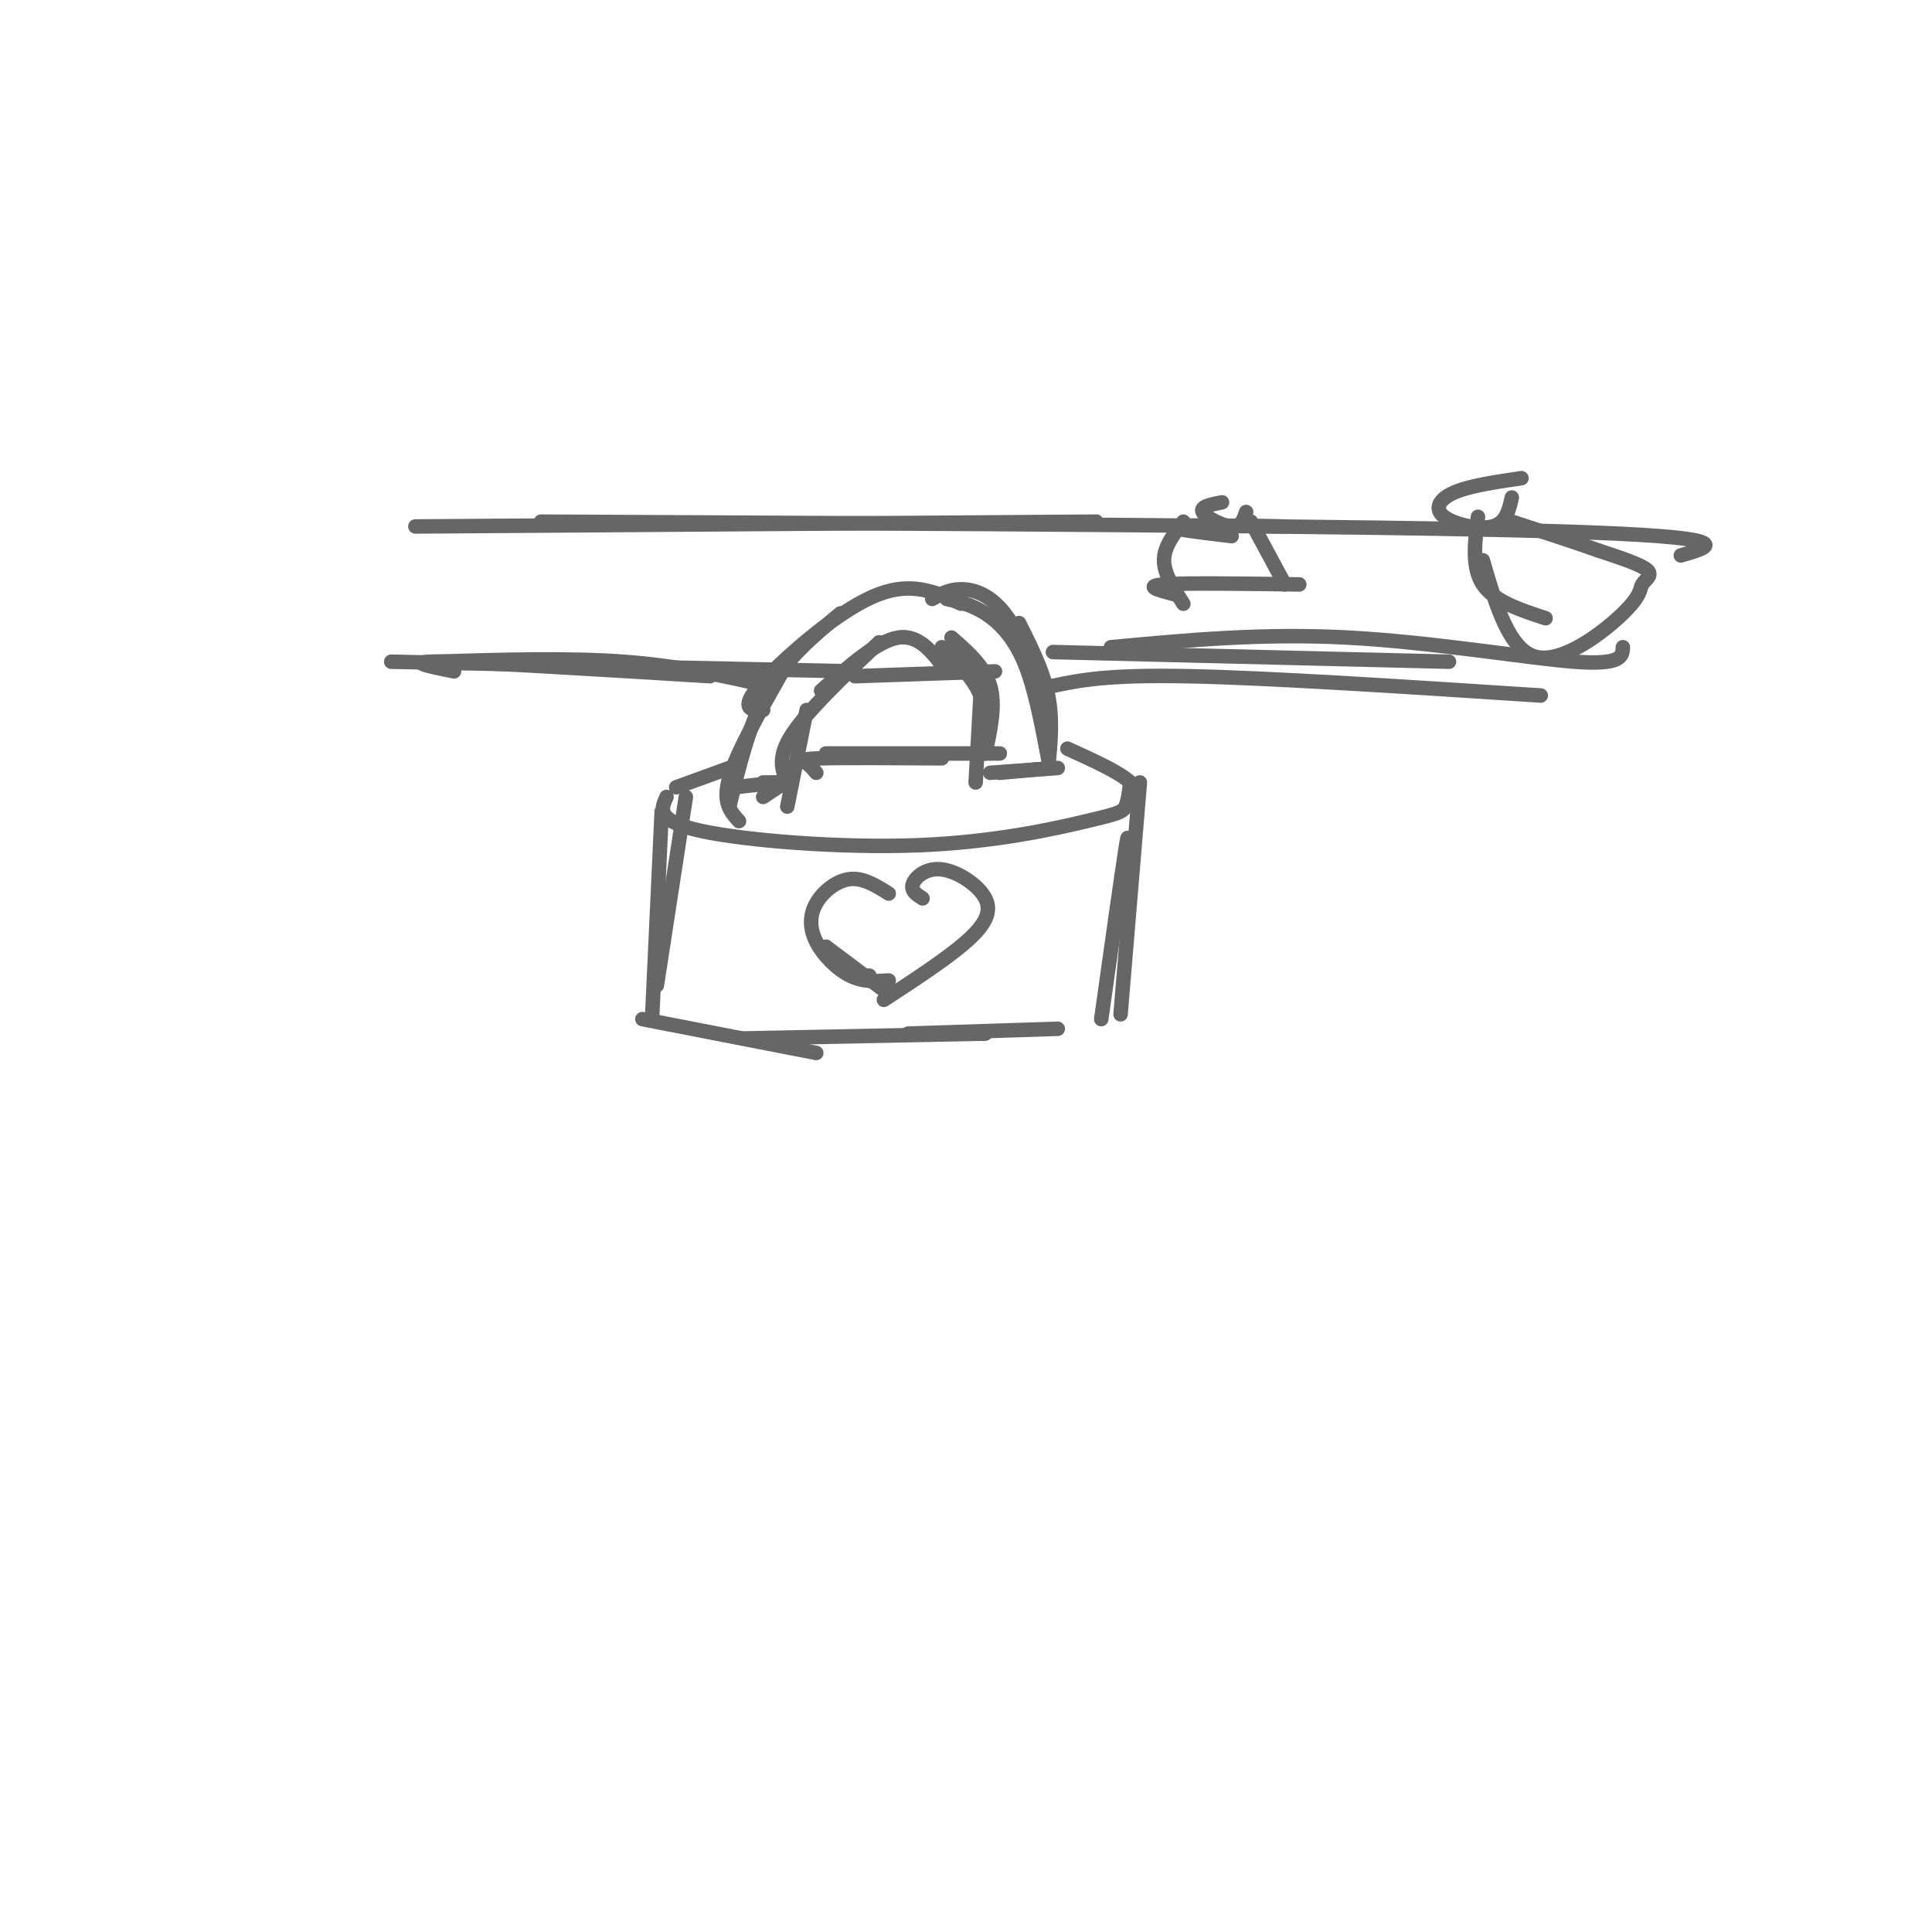 <svg viewBox='0 0 400 400' version='1.1' xmlns='http://www.w3.org/2000/svg' xmlns:xlink='http://www.w3.org/1999/xlink'><g fill='none' stroke='#666666' stroke-width='3' stroke-linecap='round' stroke-linejoin='round'><path d='M153,170c-1.750,-1.917 -3.500,-3.833 -2,-9c1.500,-5.167 6.250,-13.583 11,-22'/><path d='M151,167c2.083,-8.667 4.167,-17.333 8,-24c3.833,-6.667 9.417,-11.333 15,-16'/><path d='M158,147c-1.423,0.024 -2.845,0.048 -3,-1c-0.155,-1.048 0.958,-3.167 6,-8c5.042,-4.833 14.012,-12.381 21,-15c6.988,-2.619 11.994,-0.310 17,2'/><path d='M193,124c1.733,-1.000 3.467,-2.000 6,-2c2.533,0.000 5.867,1.000 9,5c3.133,4.000 6.067,11.000 9,18'/><path d='M211,129c2.500,5.000 5.000,10.000 6,15c1.000,5.000 0.500,10.000 0,15'/><path d='M217,157c-1.400,-7.400 -2.800,-14.800 -5,-20c-2.200,-5.200 -5.200,-8.200 -8,-10c-2.800,-1.800 -5.400,-2.400 -8,-3'/><path d='M163,167c0.000,0.000 4.000,-20.000 4,-20'/><path d='M163,162c-1.083,-2.583 -2.167,-5.167 1,-10c3.167,-4.833 10.583,-11.917 18,-19'/><path d='M170,143c5.833,-5.167 11.667,-10.333 16,-11c4.333,-0.667 7.167,3.167 10,7'/><path d='M195,134c3.250,3.167 6.500,6.333 8,10c1.500,3.667 1.250,7.833 1,12'/><path d='M204,156c1.083,-5.000 2.167,-10.000 1,-14c-1.167,-4.000 -4.583,-7.000 -8,-10'/><path d='M197,134c2.917,2.333 5.833,4.667 7,8c1.167,3.333 0.583,7.667 0,12'/><path d='M203,144c0.000,0.000 -1.000,18.000 -1,18'/><path d='M138,165c-1.139,2.483 -2.278,4.967 7,7c9.278,2.033 28.971,3.617 45,3c16.029,-0.617 28.392,-3.435 35,-5c6.608,-1.565 7.459,-1.876 8,-3c0.541,-1.124 0.770,-3.062 1,-5'/><path d='M234,162c-2.000,-2.000 -7.500,-4.500 -13,-7'/><path d='M140,163c0.000,0.000 11.000,-4.000 11,-4'/><path d='M152,163c0.000,0.000 9.000,-1.000 9,-1'/><path d='M158,162c0.000,0.000 5.000,0.000 5,0'/><path d='M207,160c0.000,0.000 11.000,-1.000 11,-1'/><path d='M219,159c0.000,0.000 -14.000,1.000 -14,1'/><path d='M158,165c0.000,0.000 3.000,-2.000 3,-2'/><path d='M169,160c-0.622,-0.733 -1.244,-1.467 -2,-2c-0.756,-0.533 -1.644,-0.867 3,-1c4.644,-0.133 14.822,-0.067 25,0'/><path d='M171,156c0.000,0.000 36.000,0.000 36,0'/><path d='M142,165c0.000,0.000 -6.000,39.000 -6,39'/><path d='M137,168c0.000,0.000 -2.000,43.000 -2,43'/><path d='M133,211c0.000,0.000 36.000,7.000 36,7'/><path d='M154,215c0.000,0.000 50.000,-1.000 50,-1'/><path d='M188,214c0.000,0.000 31.000,-1.000 31,-1'/><path d='M236,162c0.000,0.000 -4.000,48.000 -4,48'/><path d='M233,179c0.417,-4.167 0.833,-8.333 0,-3c-0.833,5.333 -2.917,20.167 -5,35'/><path d='M184,185c-2.632,-1.646 -5.263,-3.292 -8,-3c-2.737,0.292 -5.579,2.522 -7,5c-1.421,2.478 -1.421,5.206 0,8c1.421,2.794 4.263,5.656 7,7c2.737,1.344 5.368,1.172 8,1'/><path d='M191,186c-1.247,-0.799 -2.494,-1.598 -2,-3c0.494,-1.402 2.730,-3.407 6,-3c3.270,0.407 7.573,3.225 9,6c1.427,2.775 -0.021,5.507 -4,9c-3.979,3.493 -10.490,7.746 -17,12'/><path d='M171,196c0.000,0.000 12.000,9.000 12,9'/><path d='M180,202c0.000,0.000 -1.000,0.000 -1,0'/><path d='M81,137c0.000,0.000 96.000,2.000 96,2'/><path d='M177,140c0.000,0.000 29.000,-1.000 29,-1'/><path d='M218,135c0.000,0.000 82.000,2.000 82,2'/><path d='M230,134c15.689,-1.467 31.378,-2.933 49,-2c17.622,0.933 37.178,4.267 47,5c9.822,0.733 9.911,-1.133 10,-3'/><path d='M90,137c13.750,-0.417 27.500,-0.833 39,0c11.500,0.833 20.750,2.917 30,5'/><path d='M94,139c-5.417,-1.083 -10.833,-2.167 -2,-2c8.833,0.167 31.917,1.583 55,3'/><path d='M218,142c5.583,-1.167 11.167,-2.333 28,-2c16.833,0.333 44.917,2.167 73,4'/><path d='M86,109c0.000,0.000 141.000,-1.000 141,-1'/><path d='M112,108c85.333,0.417 170.667,0.833 210,2c39.333,1.167 32.667,3.083 26,5'/><path d='M315,99c-5.417,0.798 -10.833,1.595 -14,3c-3.167,1.405 -4.083,3.417 -2,5c2.083,1.583 7.167,2.738 10,2c2.833,-0.738 3.417,-3.369 4,-6'/><path d='M306,107c-0.667,5.250 -1.333,10.500 1,14c2.333,3.500 7.667,5.250 13,7'/><path d='M307,116c2.708,9.308 5.416,18.616 11,20c5.584,1.384 14.043,-5.155 18,-9c3.957,-3.845 3.411,-4.997 4,-6c0.589,-1.003 2.311,-1.858 1,-3c-1.311,-1.142 -5.656,-2.571 -10,-4'/><path d='M331,114c-4.667,-1.667 -11.333,-3.833 -18,-6'/><path d='M253,104c-2.289,0.444 -4.578,0.889 -4,2c0.578,1.111 4.022,2.889 6,3c1.978,0.111 2.489,-1.444 3,-3'/><path d='M245,108c-2.000,2.583 -4.000,5.167 -4,8c0.000,2.833 2.000,5.917 4,9'/><path d='M243,123c-3.167,-0.833 -6.333,-1.667 -2,-2c4.333,-0.333 16.167,-0.167 28,0'/><path d='M266,121c0.000,0.000 -7.000,-13.000 -7,-13'/><path d='M266,109c-10.583,-0.167 -21.167,-0.333 -23,0c-1.833,0.333 5.083,1.167 12,2'/></g>
</svg>